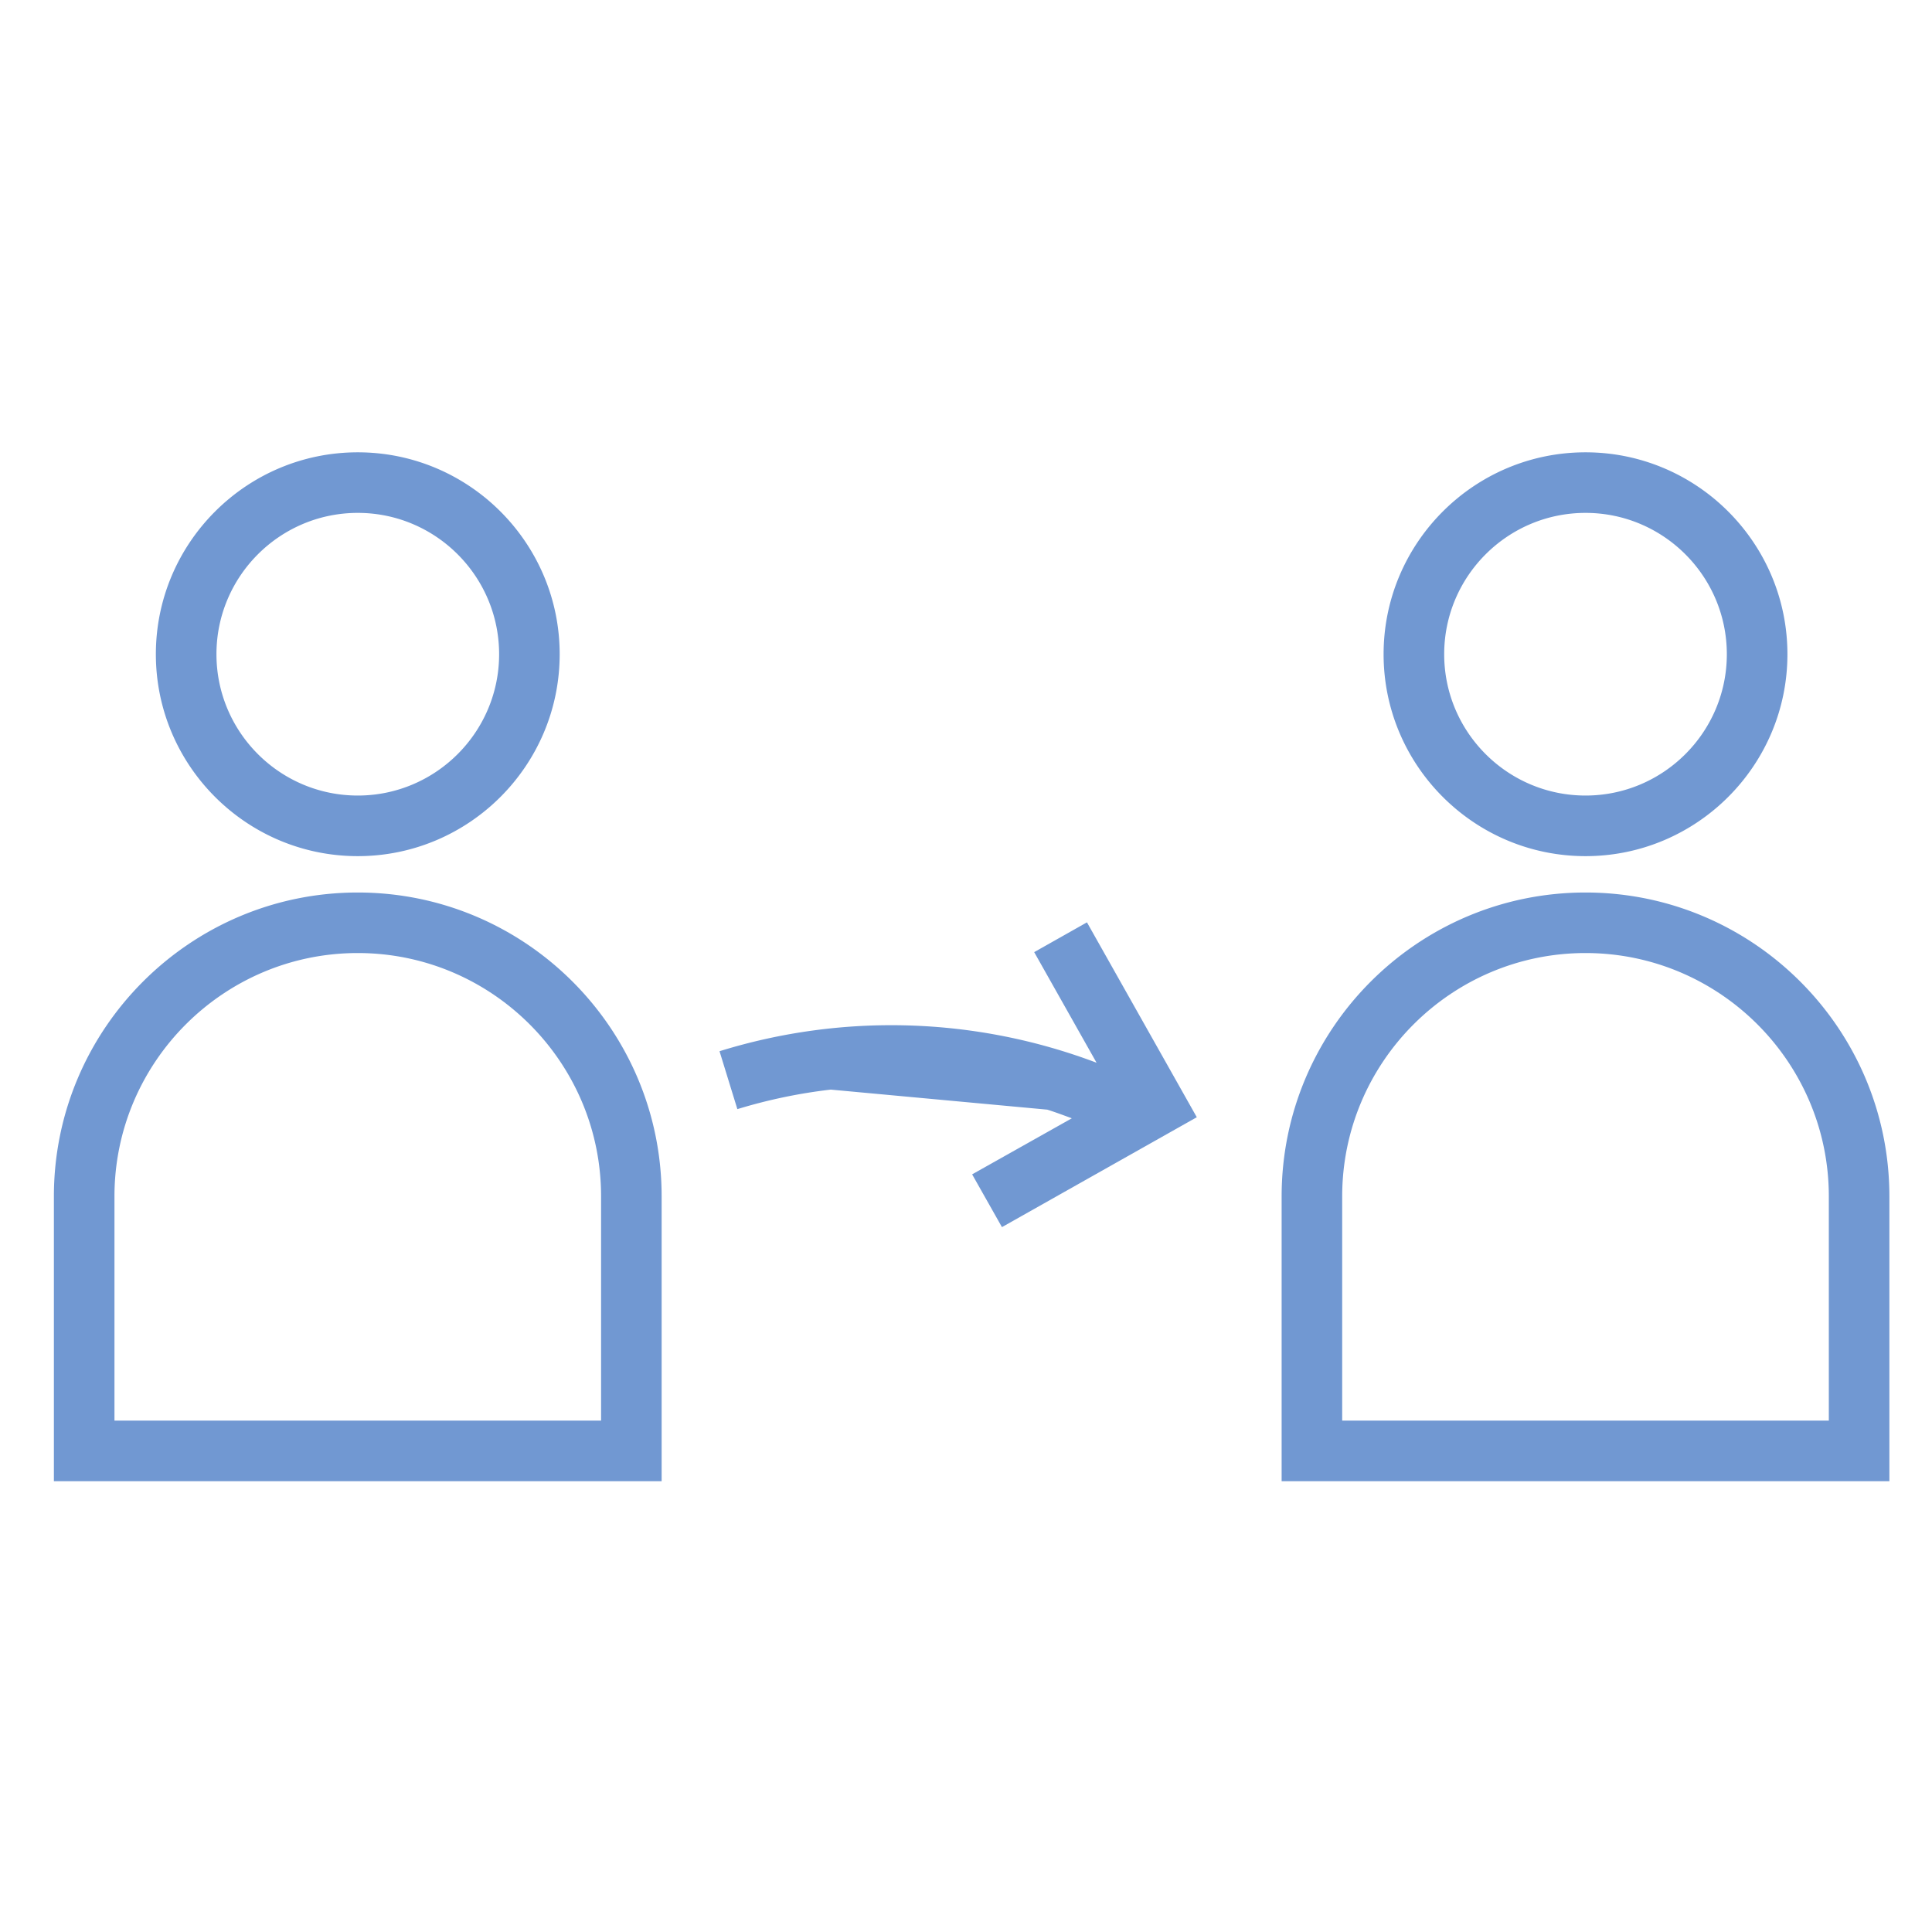 <svg xmlns="http://www.w3.org/2000/svg" width="102" height="102"><path fill="#7198D2" d="M18.887 47.12c-8.844 0-16.042 7.196-16.042 16.044v15.035h32.086V63.164c.001-8.848-7.195-16.044-16.044-16.044M31.734 75H6.043V63.164c0-7.084 5.763-12.848 12.844-12.848 7.084 0 12.847 5.764 12.847 12.848V75zM18.889 45.2c5.876 0 10.659-4.782 10.659-10.66 0-5.879-4.782-10.66-10.659-10.66s-10.66 4.781-10.66 10.66c0 5.878 4.782 10.66 10.66 10.66m0-18.122c4.114 0 7.462 3.346 7.462 7.462 0 4.114-3.349 7.461-7.462 7.461-4.114 0-7.461-3.347-7.461-7.461-.001-4.116 3.346-7.462 7.461-7.462M83.707 47.12c-8.848 0-16.043 7.196-16.043 16.044v15.035H99.75V63.164c0-8.848-7.195-16.044-16.043-16.044M96.553 75H70.861V63.164c0-7.084 5.763-12.848 12.846-12.848 7.082 0 12.846 5.764 12.846 12.848V75zM83.709 45.2c5.875 0 10.658-4.782 10.658-10.66 0-5.879-4.783-10.66-10.658-10.66-5.881 0-10.662 4.781-10.662 10.66 0 5.878 4.781 10.66 10.662 10.66m0-18.122c4.111 0 7.459 3.346 7.459 7.462 0 4.114-3.348 7.461-7.459 7.461-4.117 0-7.463-3.347-7.463-7.461 0-4.116 3.346-7.462 7.463-7.462M54.6 50.268l3.293 5.839a30.62 30.62 0 00-19.906-.608l.942 3.058a27.783 27.783 0 014.931-1.031l11.432 1.058c.437.138.866.299 1.295.457L51.324 62l1.574 2.786 10.287-5.802-5.799-10.289-2.786 1.573z"/></svg>